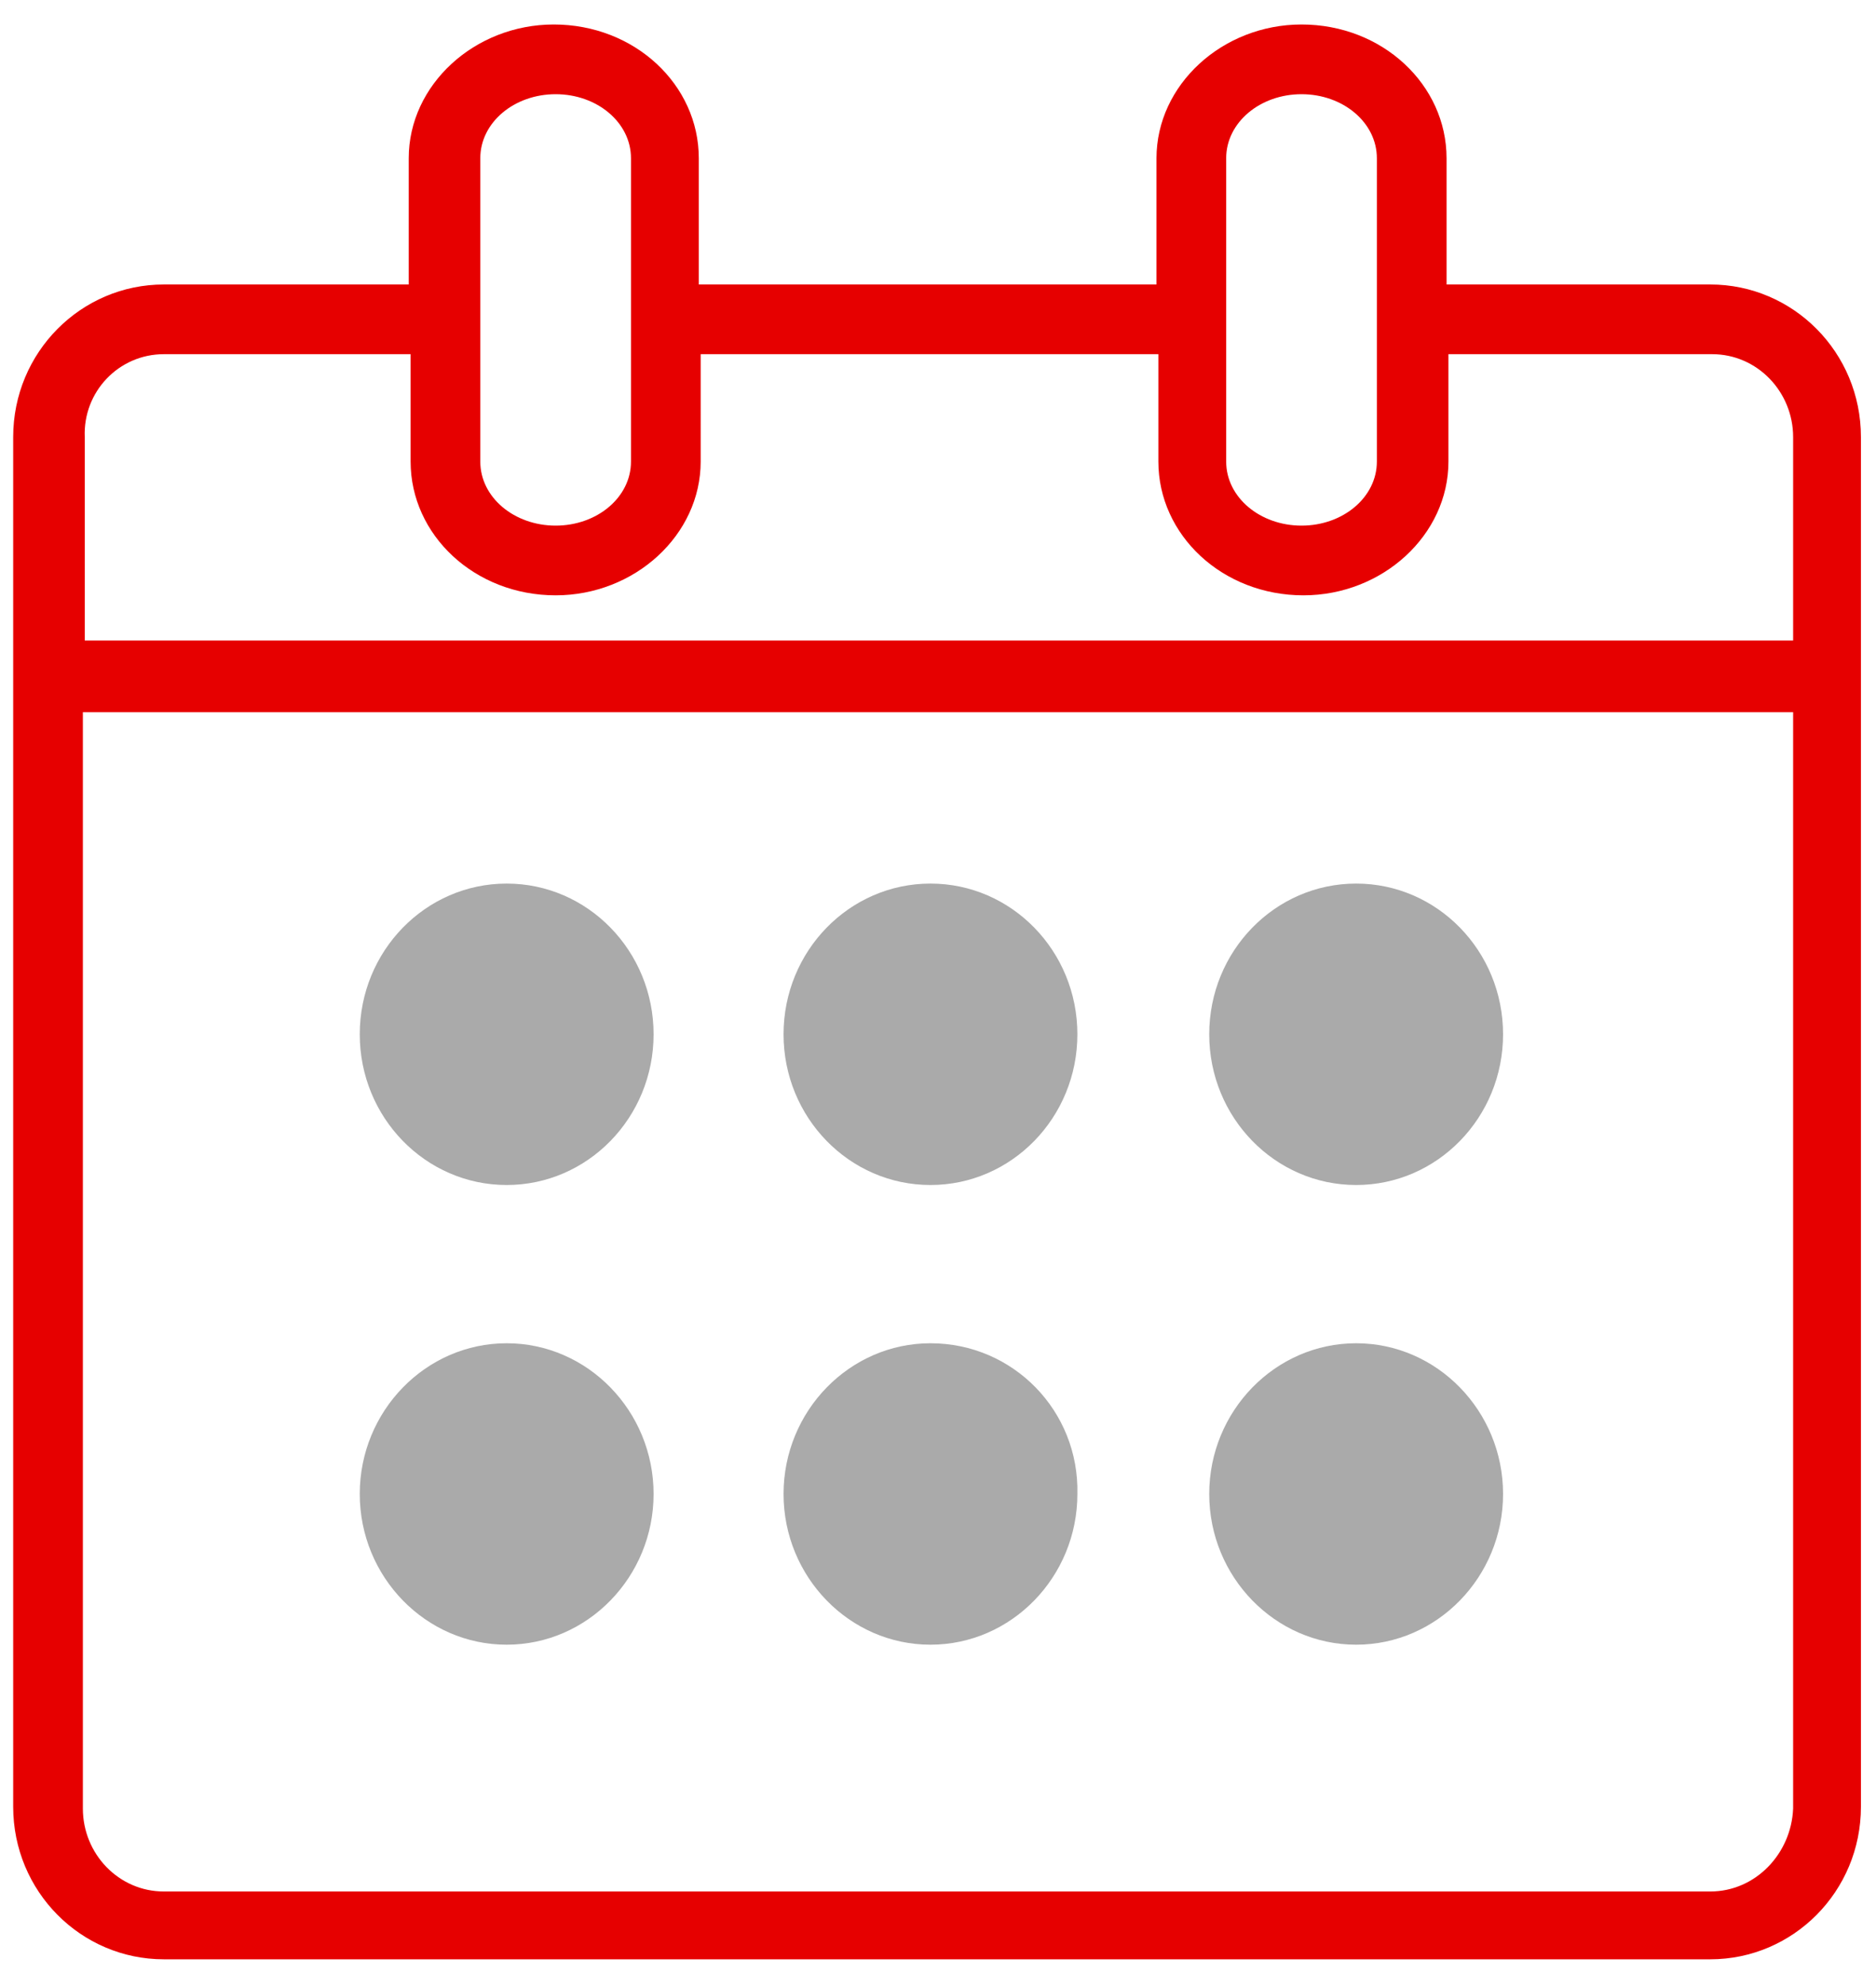 <svg xmlns="http://www.w3.org/2000/svg" version="1.1" x="0" y="0" width="99.6" height="105.4" viewBox="8.1 0 99.6 105.4" enable-background="new 8.064 0 99.57 105.4" xml:space="preserve"><path fill="#E60000" d="M98.9 15.1H84.9V8.4c0-3.9-3.4-7.1-7.7-7.1 -4.2 0-7.7 3.2-7.7 7.1v6.7H45.2V8.4c0-3.9-3.4-7.1-7.7-7.1 -4.2 0-7.7 3.2-7.7 7.1v6.7H16.8c-4.4 0-8 3.6-8 8.1v72.7c0 4.5 3.6 8.1 8 8.1h82.1c4.4 0 8-3.6 8-8.1V23.2C106.9 18.7 103.3 15.1 98.9 15.1zM73.2 8.4c0-1.9 1.8-3.4 4-3.4 2.2 0 4 1.5 4 3.4v16.1c0 1.9-1.8 3.4-4 3.4 -2.2 0-4-1.5-4-3.4V8.4zM33.6 8.4c0-1.9 1.8-3.4 4-3.4 2.2 0 4 1.5 4 3.4v16.1c0 1.9-1.8 3.4-4 3.4 -2.2 0-4-1.5-4-3.4V8.4zM16.8 18.8h13.1v5.7c0 3.9 3.4 7.1 7.7 7.1 4.2 0 7.7-3.2 7.7-7.1V18.8h24.3v5.7c0 3.9 3.4 7.1 7.7 7.1 4.2 0 7.7-3.2 7.7-7.1V18.8h14c2.4 0 4.3 2 4.3 4.4v10.8h-90.7V23.2C12.5 20.8 14.4 18.8 16.8 18.8zM98.9 100.4H16.8c-2.4 0-4.3-2-4.3-4.4V37.8h90.8v58.2C103.2 98.4 101.3 100.4 98.9 100.4z"/><path fill="#AAAAAA" d="M35 71.3c-4.3 0-7.8 3.6-7.8 8 0 4.4 3.5 8 7.8 8s7.8-3.6 7.8-8C42.8 74.9 39.3 71.3 35 71.3zM57.5 71.3c-4.3 0-7.8 3.6-7.8 8 0 4.4 3.5 8 7.8 8 4.3 0 7.8-3.6 7.8-8C65.4 74.9 61.9 71.3 57.5 71.3zM80.1 71.3c-4.3 0-7.8 3.6-7.8 8 0 4.4 3.5 8 7.8 8 4.3 0 7.8-3.6 7.8-8C87.9 74.9 84.4 71.3 80.1 71.3z"/><ellipse fill="#AAAAAA" cx="35" cy="54.9" rx="7.8" ry="8"/><ellipse fill="#AAAAAA" cx="57.5" cy="54.9" rx="7.8" ry="8"/><ellipse fill="#AAAAAA" cx="80.1" cy="54.9" rx="7.8" ry="8"/></svg>